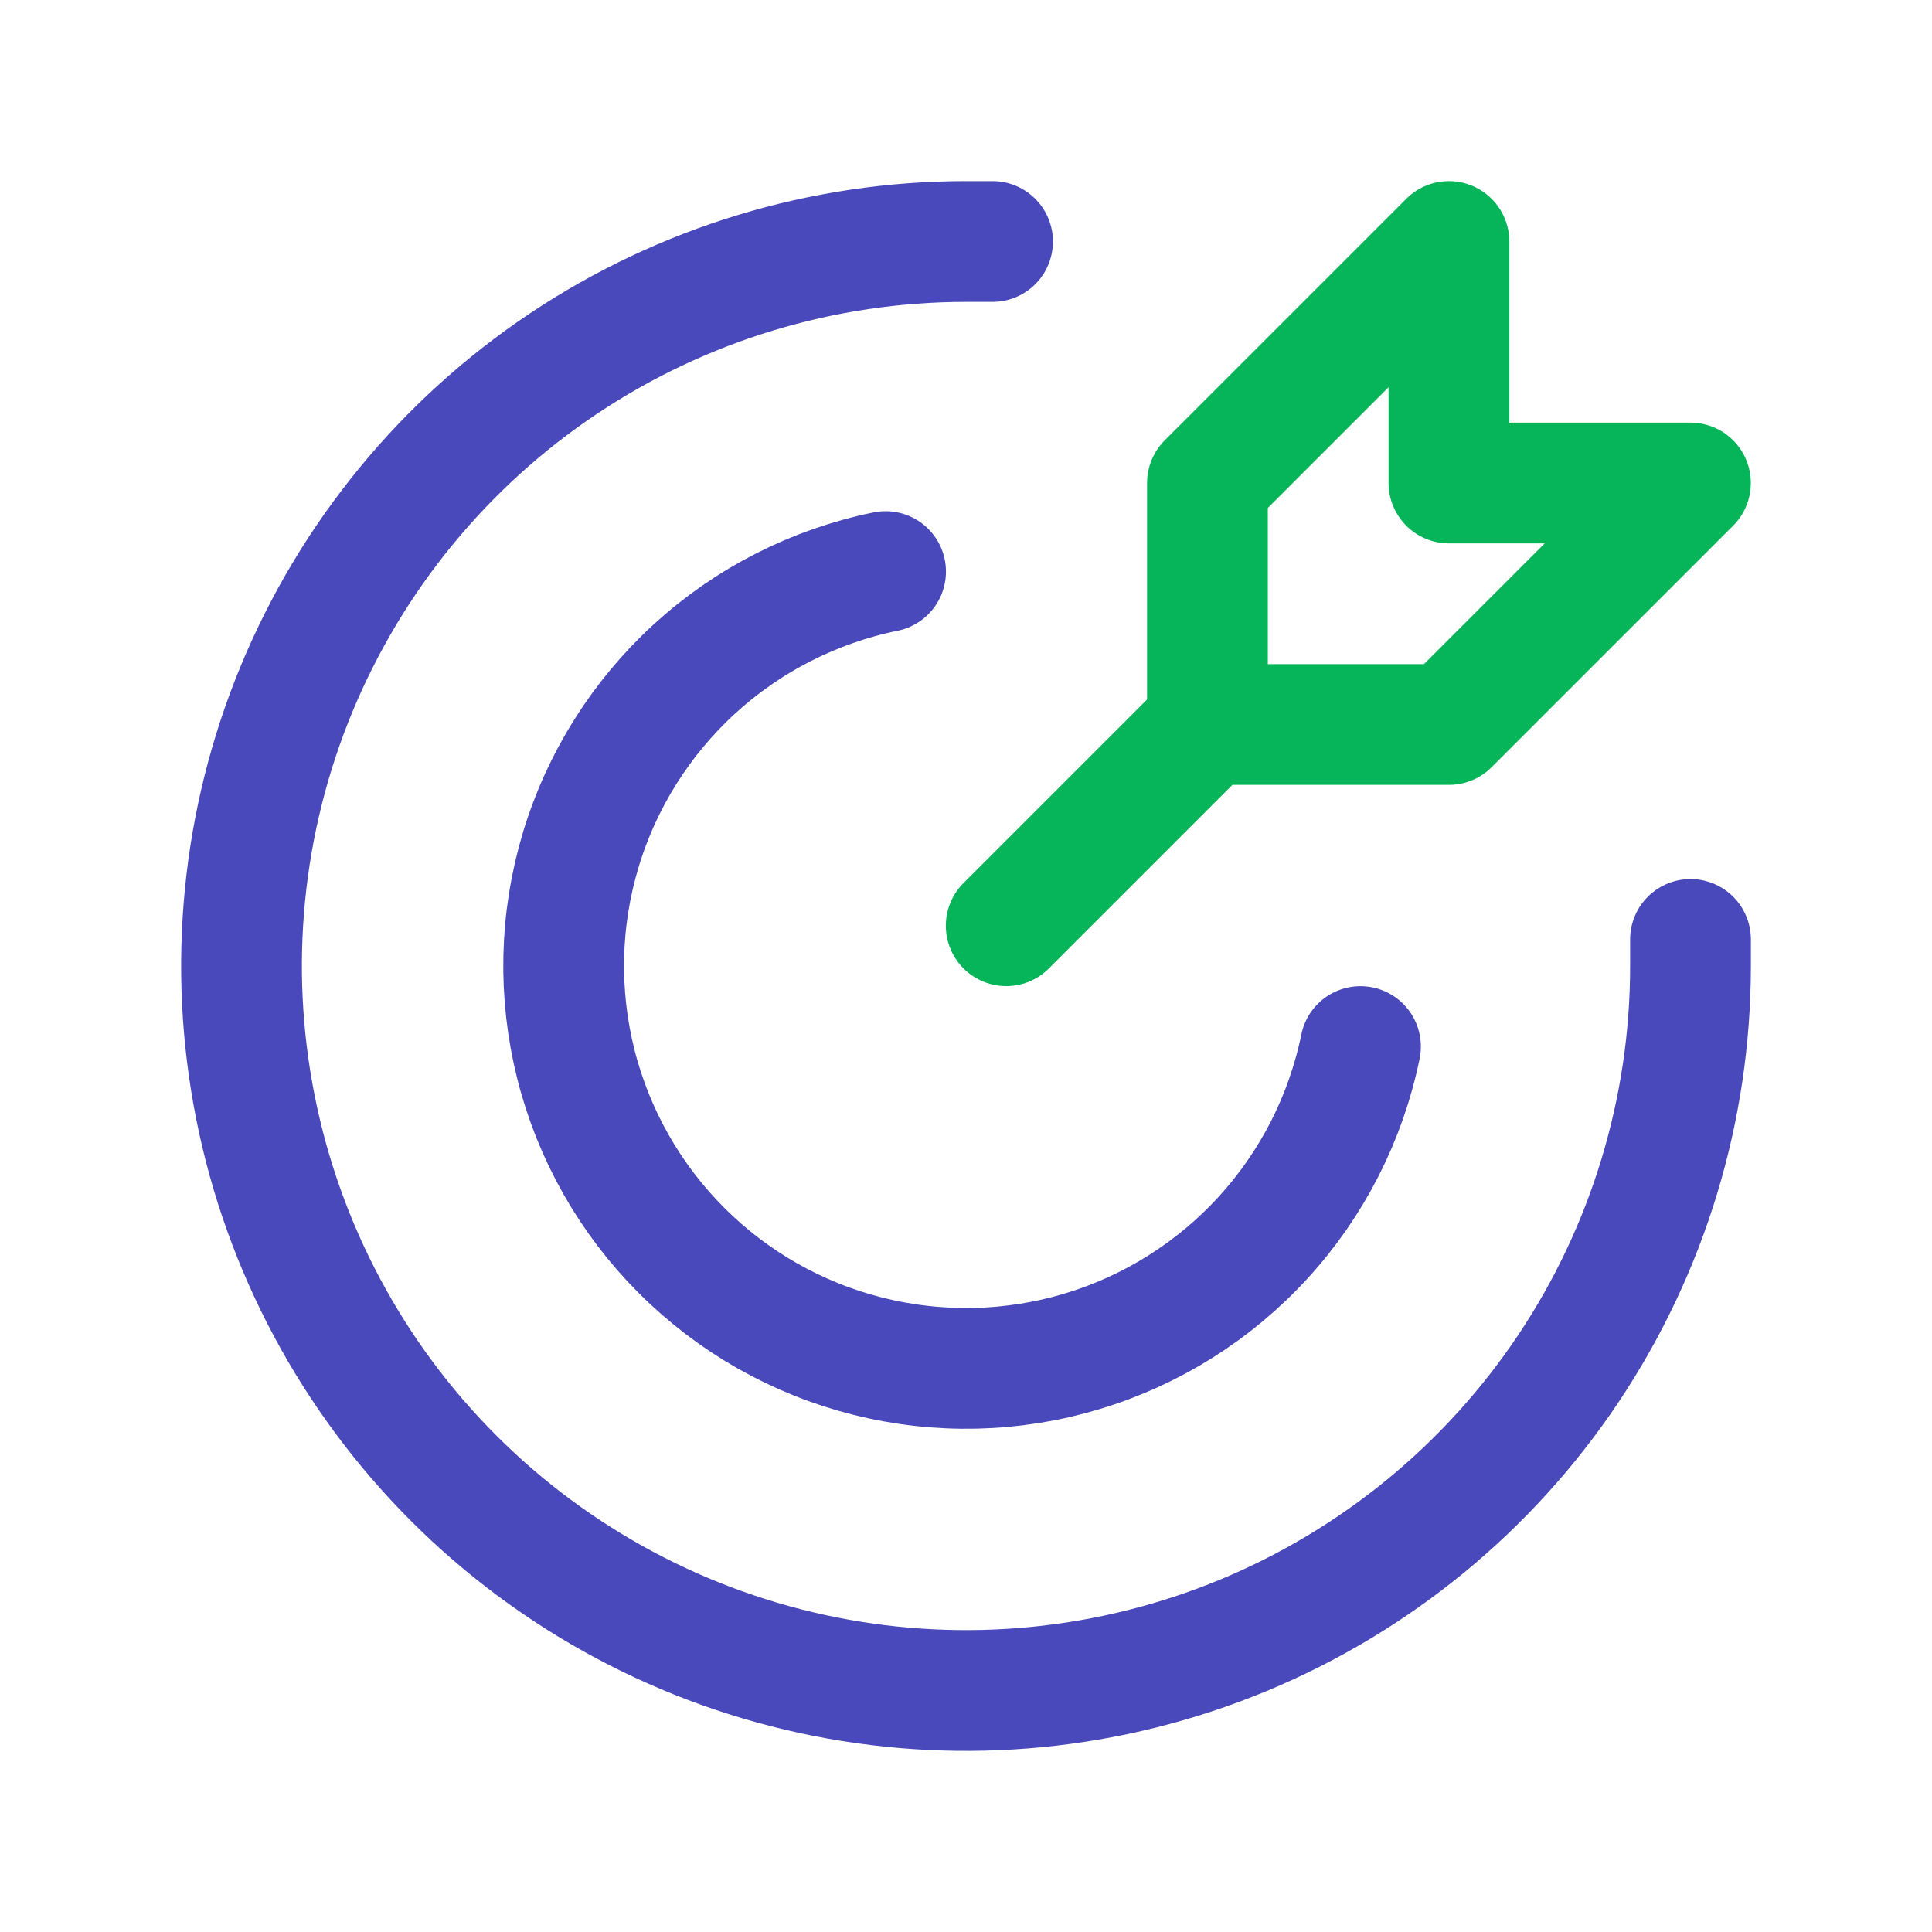 <svg width="32" height="32" viewBox="0 0 32 32" fill="none" xmlns="http://www.w3.org/2000/svg">
<path d="M19.999 12L16.666 15.333L19.999 12ZM19.999 8V12H23.999L27.999 8H23.999V4L19.999 8Z" stroke="#06B559" stroke-width="2" stroke-linecap="round" stroke-linejoin="round"/>
<path d="M16.44 4H16C13.627 4 11.307 4.704 9.333 6.022C7.36 7.341 5.822 9.215 4.913 11.408C4.005 13.601 3.768 16.013 4.231 18.341C4.694 20.669 5.836 22.807 7.515 24.485C9.193 26.163 11.331 27.306 13.659 27.769C15.987 28.232 18.399 27.995 20.592 27.087C22.785 26.178 24.659 24.64 25.978 22.667C27.296 20.694 28 18.373 28 16C28 15.853 28 15.707 28 15.56" stroke="#4A49BB" stroke-width="2" stroke-linecap="round" stroke-linejoin="round"/>
<path d="M22.534 17.334C22.293 18.513 21.737 19.606 20.924 20.495C20.112 21.384 19.074 22.037 17.921 22.383C16.768 22.73 15.542 22.757 14.374 22.463C13.206 22.169 12.14 21.564 11.289 20.712C10.437 19.861 9.832 18.795 9.538 17.627C9.244 16.459 9.271 15.233 9.618 14.08C9.964 12.927 10.617 11.889 11.506 11.076C12.395 10.264 13.488 9.708 14.668 9.467" stroke="#4A49BB" stroke-width="2" stroke-linecap="round" stroke-linejoin="round"/>
</svg>

